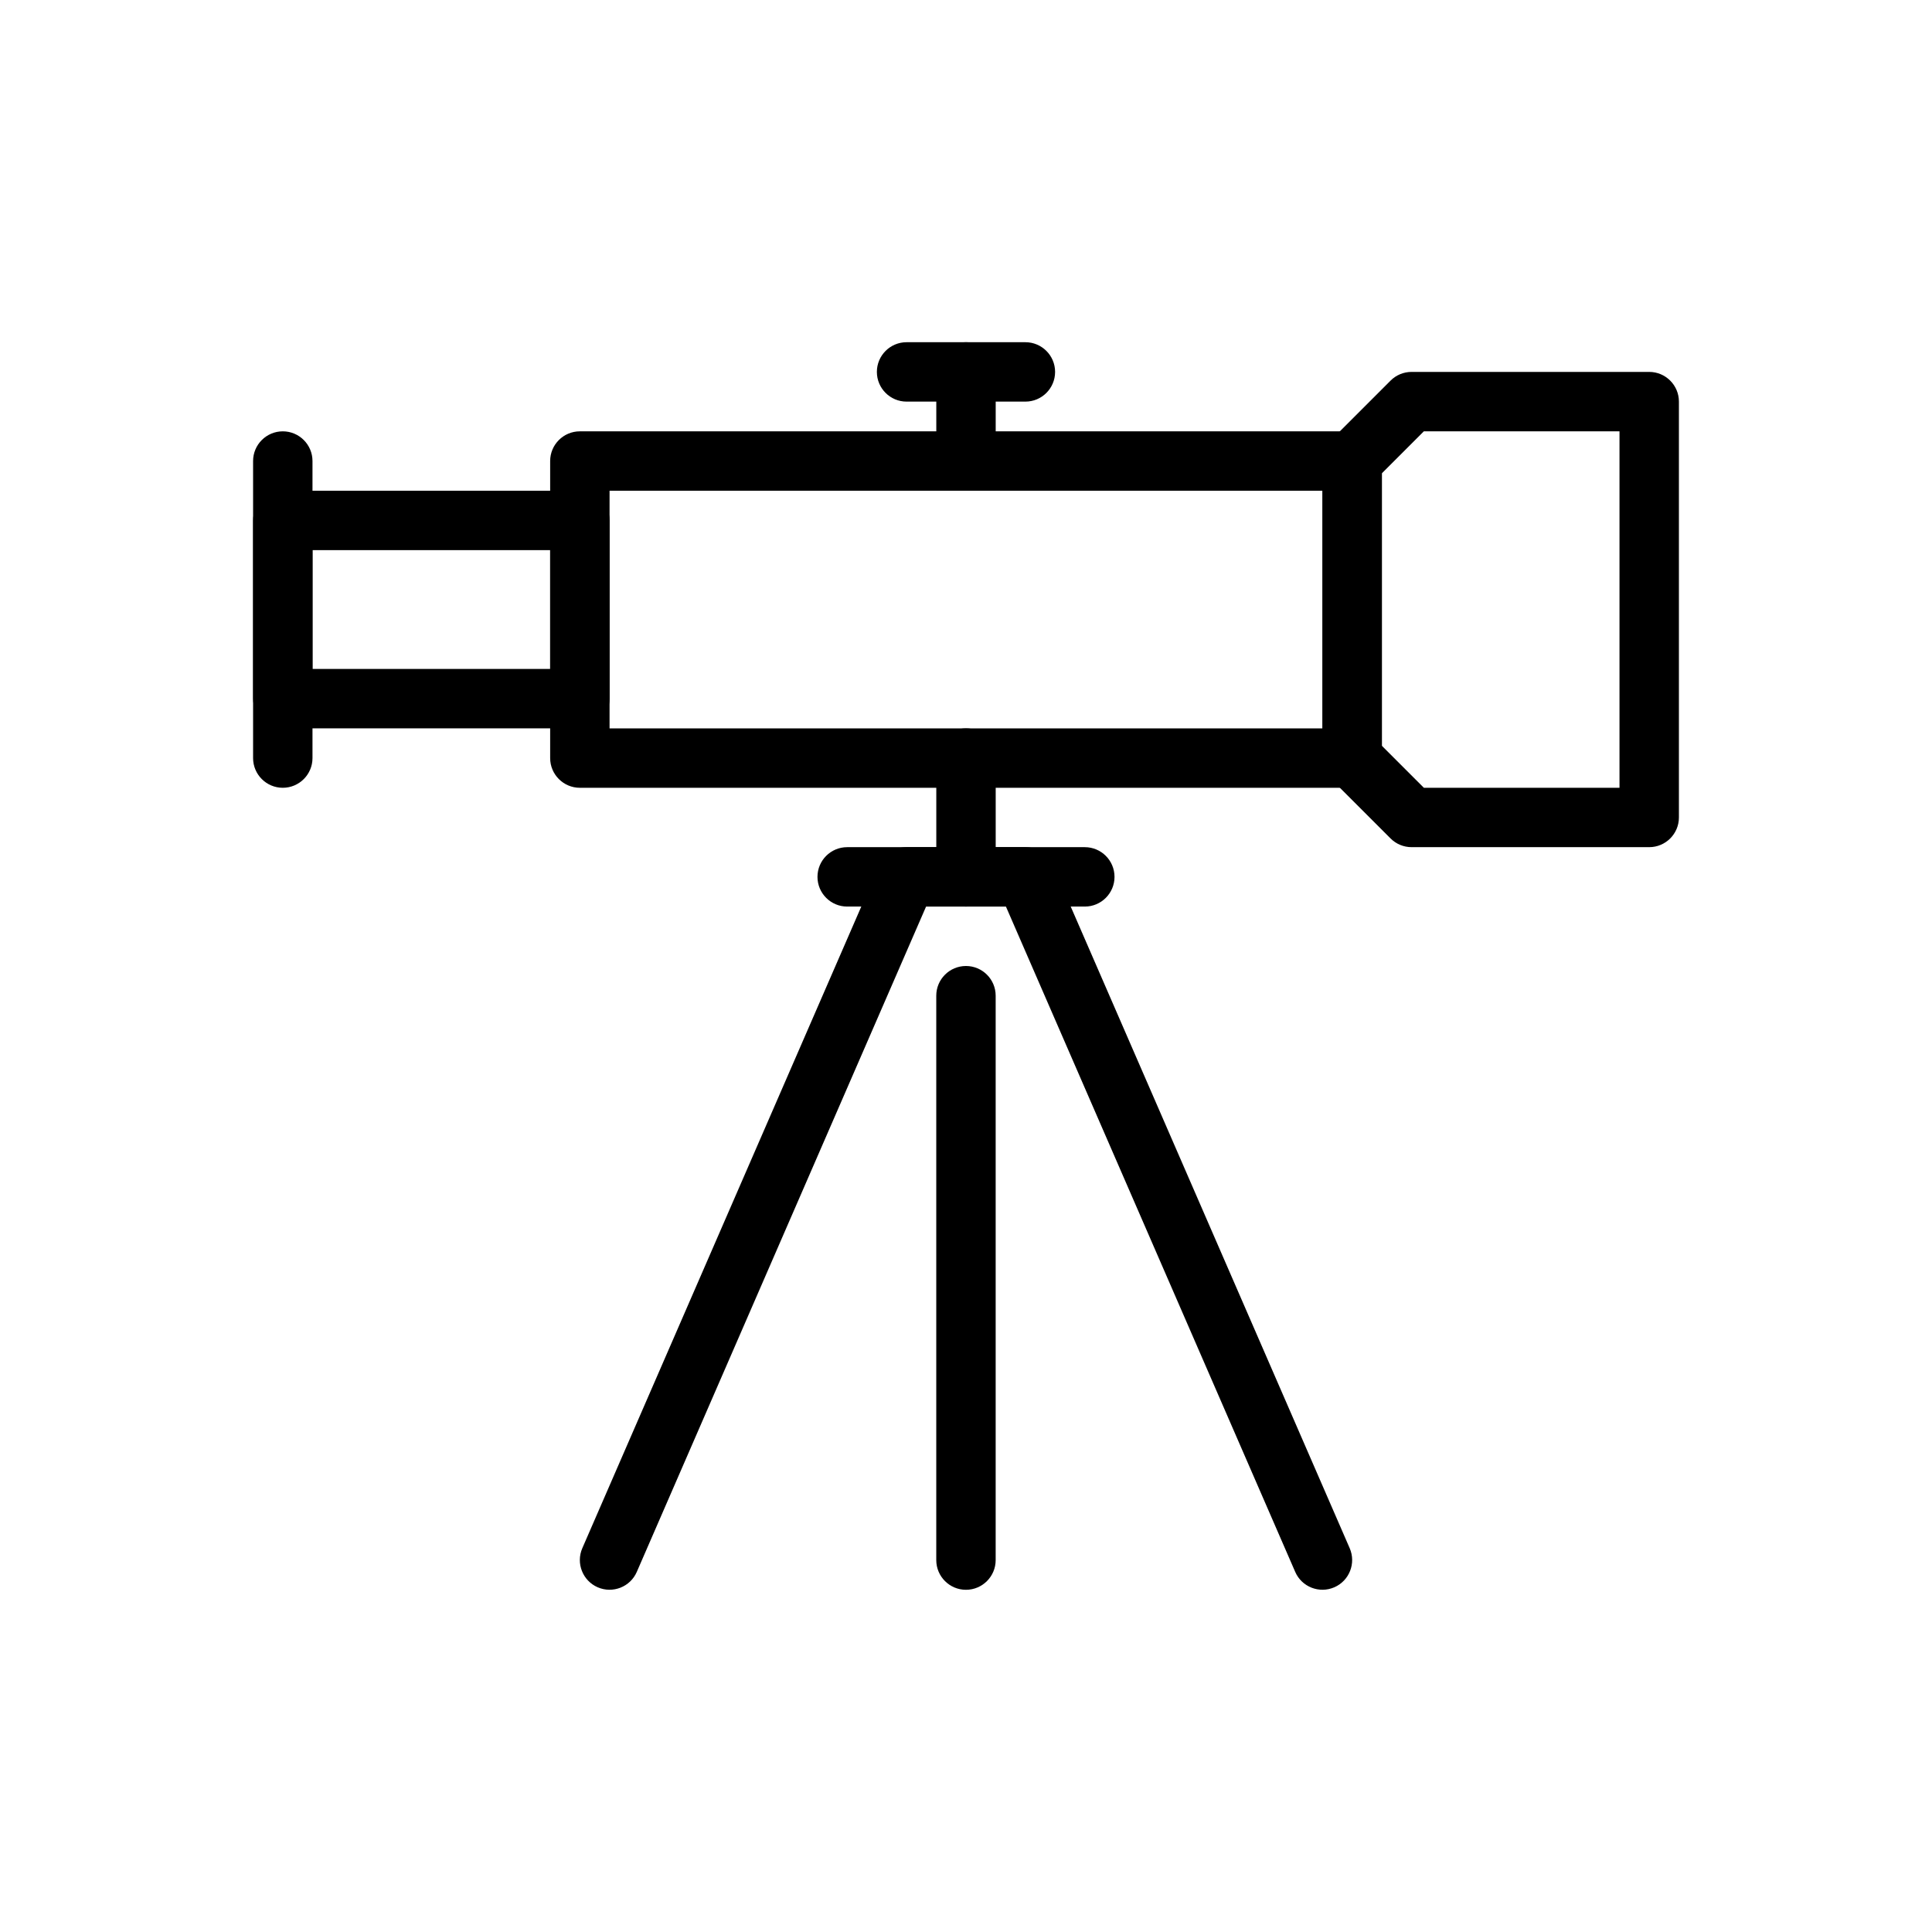 <?xml version="1.0" encoding="UTF-8"?>
<!-- The Best Svg Icon site in the world: iconSvg.co, Visit us! https://iconsvg.co -->
<svg fill="#000000" width="800px" height="800px" version="1.1" viewBox="144 144 512 512" xmlns="http://www.w3.org/2000/svg">
 <g fill-rule="evenodd">
  <path d="m392.12 407.87v149.57c0 4.344 3.527 7.871 7.871 7.871s7.871-3.527 7.871-7.871v-149.57c0-4.344-3.527-7.871-7.871-7.871s-7.871 3.527-7.871 7.871z"/>
  <path d="m389.42 384.25-76.664 176.32c-1.73 3.984-6.375 5.809-10.359 4.078s-5.809-6.375-4.078-10.359l78.719-181.05c1.25-2.875 4.086-4.731 7.219-4.731h31.488c3.133 0 5.969 1.859 7.219 4.731l78.719 181.05c1.73 3.984-0.094 8.629-4.078 10.359-3.984 1.73-8.629-0.094-10.359-4.078l-76.664-176.32z"/>
  <path d="m510.21 266.18c0-4.344-3.527-7.871-7.871-7.871h-204.67c-4.344 0-7.871 3.527-7.871 7.871v78.719c0 4.344 3.527 7.871 7.871 7.871h204.67c4.344 0 7.871-3.527 7.871-7.871zm-204.67 7.871v62.977h188.93v-62.977z"/>
  <path d="m305.54 281.92c0-4.344-3.527-7.871-7.871-7.871h-78.719c-4.344 0-7.871 3.527-7.871 7.871v47.23c0 4.344 3.527 7.871 7.871 7.871h78.719c4.344 0 7.871-3.527 7.871-7.871zm-78.719 7.871v31.488h62.977v-31.488z"/>
  <path d="m588.93 250.43c0-4.344-3.527-7.871-7.871-7.871h-62.977c-2.086 0-4.094 0.828-5.566 2.305l-15.742 15.742c-1.48 1.473-2.305 3.481-2.305 5.566v78.719c0 2.086 0.828 4.094 2.305 5.566l15.742 15.742c1.473 1.48 3.481 2.305 5.566 2.305h62.977c4.344 0 7.871-3.527 7.871-7.871v-110.21zm-67.59 7.871-11.133 11.133v72.203l11.133 11.133h51.844v-94.465h-51.844z"/>
  <path d="m211.07 266.18v78.719c0 4.344 3.527 7.871 7.871 7.871s7.871-3.527 7.871-7.871v-78.719c0-4.344-3.527-7.871-7.871-7.871s-7.871 3.527-7.871 7.871z"/>
  <path d="m368.51 384.25h62.977c4.344 0 7.871-3.527 7.871-7.871s-3.527-7.871-7.871-7.871h-62.977c-4.344 0-7.871 3.527-7.871 7.871s3.527 7.871 7.871 7.871z"/>
  <path d="m407.87 376.38v-31.488c0-4.344-3.527-7.871-7.871-7.871s-7.871 3.527-7.871 7.871v31.488c0 4.344 3.527 7.871 7.871 7.871s7.871-3.527 7.871-7.871z"/>
  <path d="m407.87 266.18v-23.617c0-4.344-3.527-7.871-7.871-7.871s-7.871 3.527-7.871 7.871v23.617c0 4.344 3.527 7.871 7.871 7.871s7.871-3.527 7.871-7.871z"/>
  <path d="m415.74 234.69h-31.488c-4.344 0-7.871 3.527-7.871 7.871s3.527 7.871 7.871 7.871h31.488c4.344 0 7.871-3.527 7.871-7.871s-3.527-7.871-7.871-7.871z"/>
 </g>
</svg>